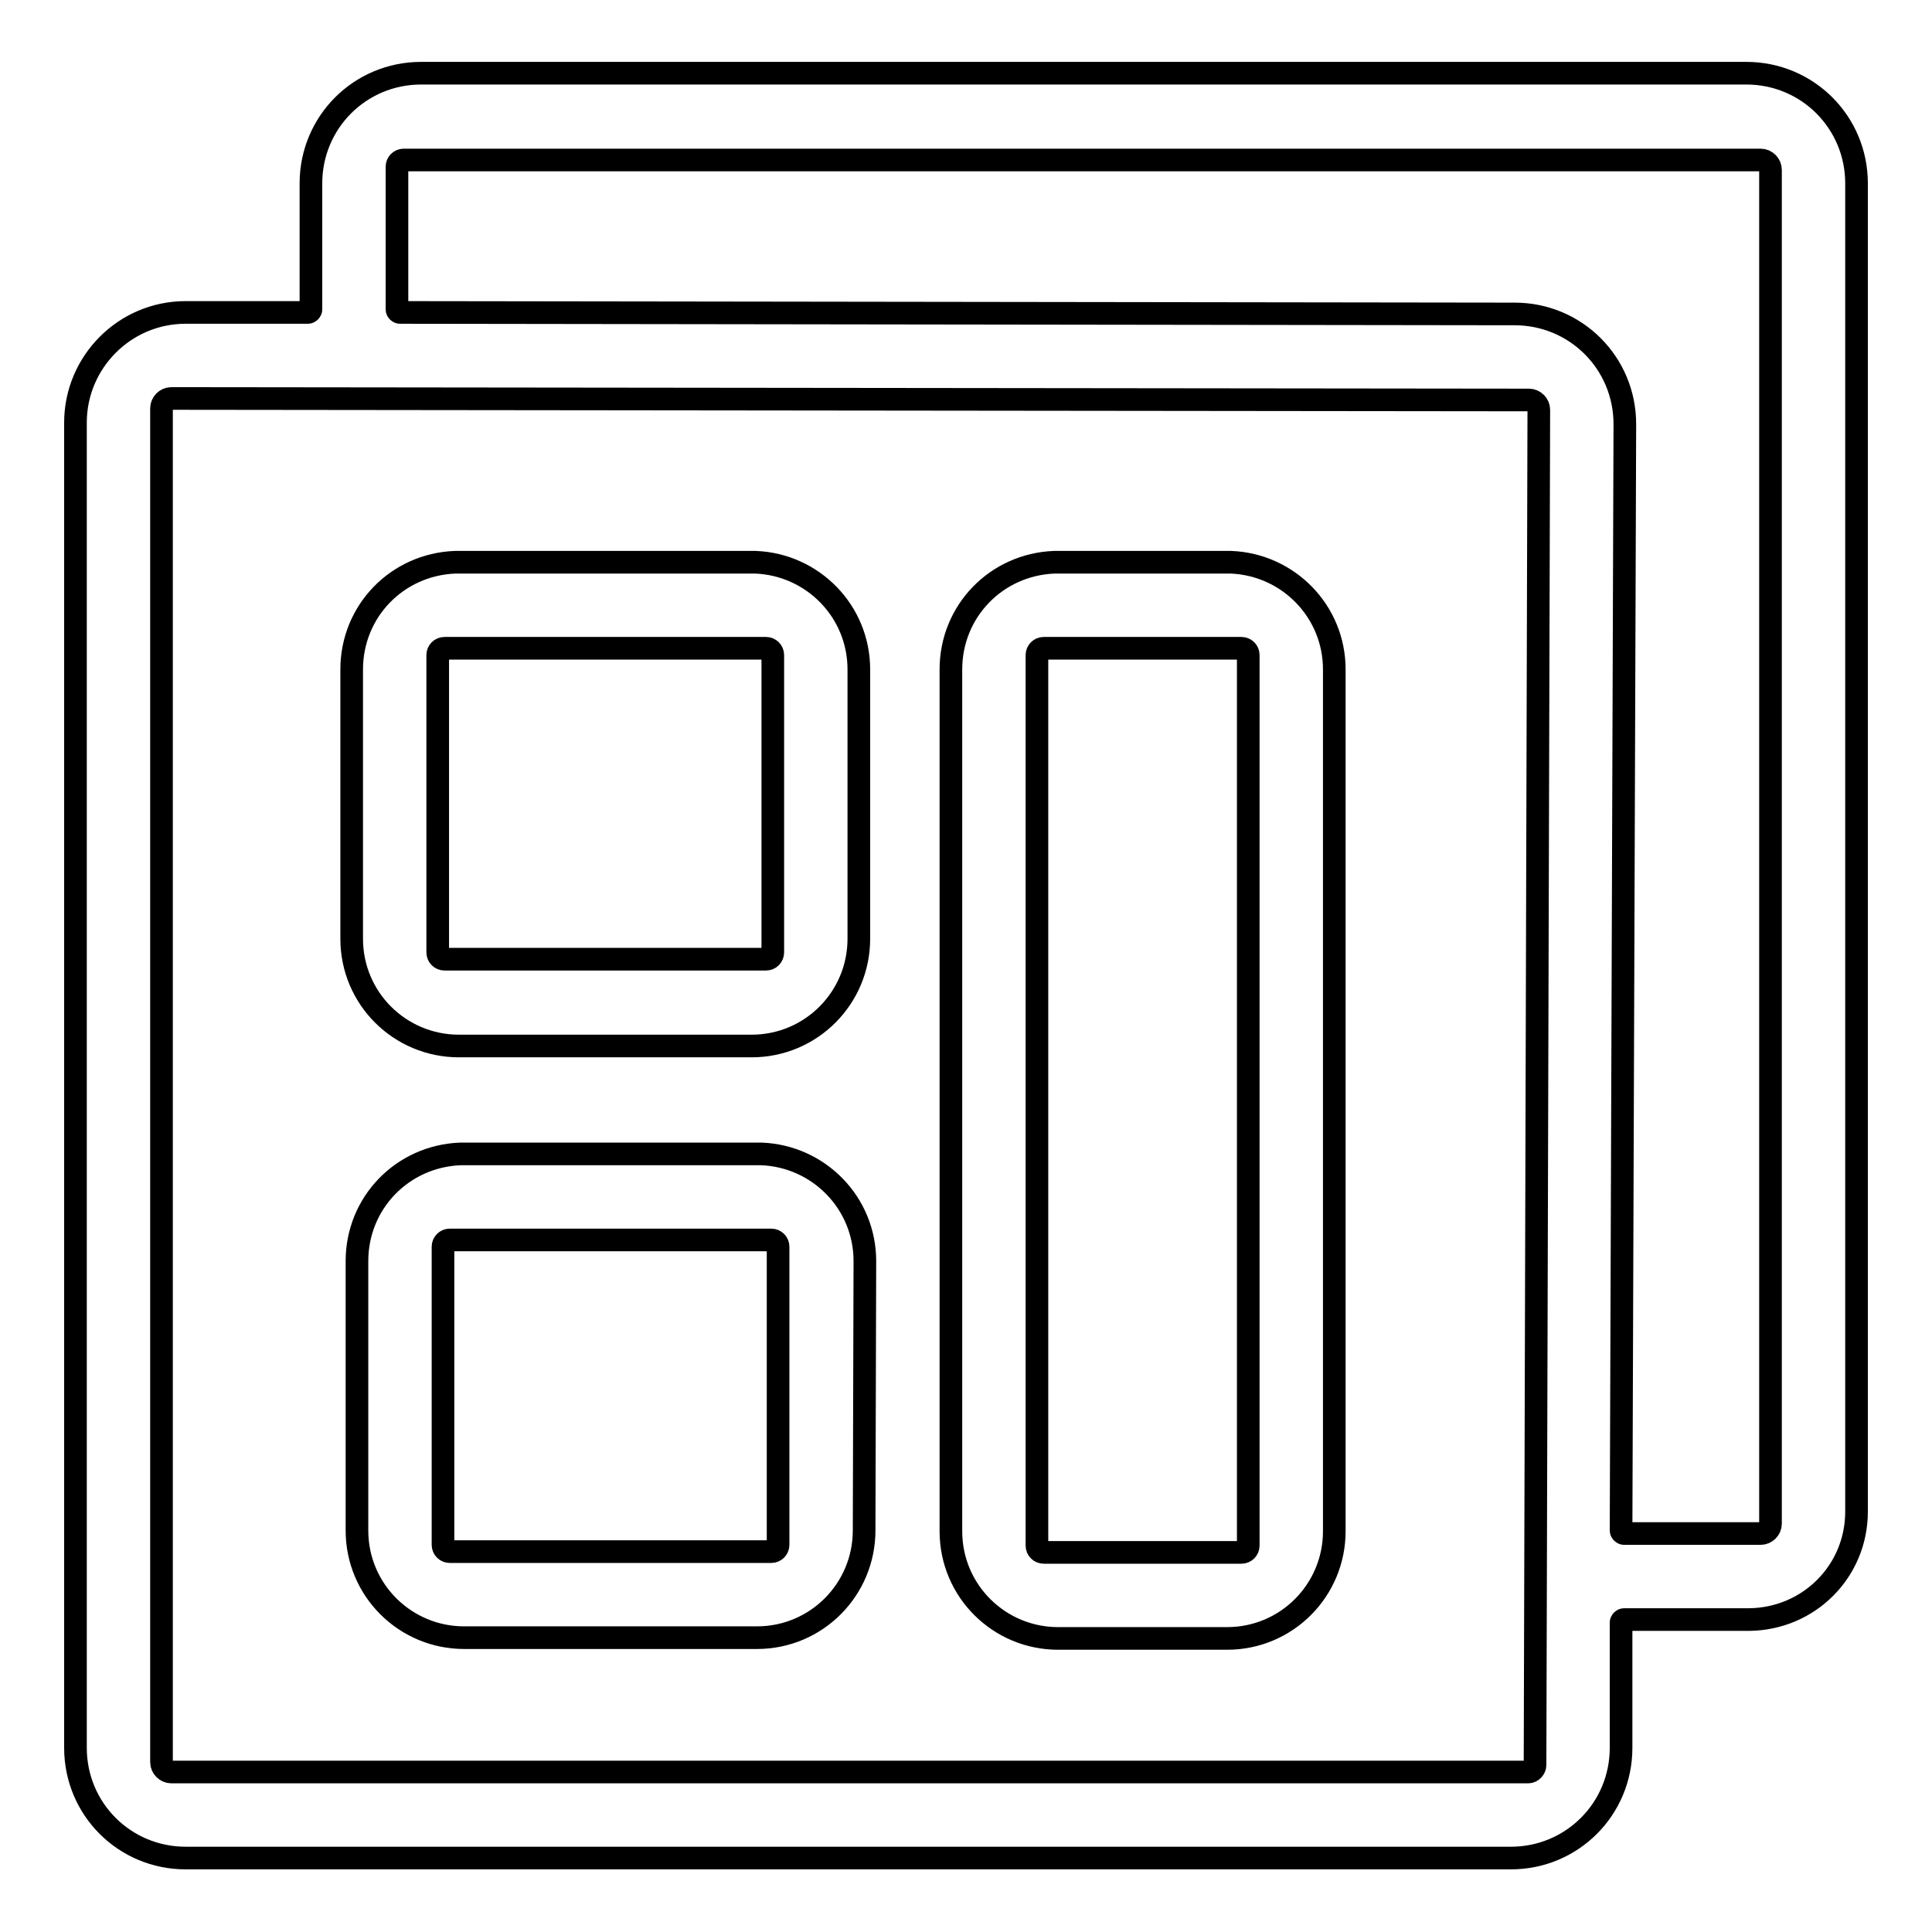 <?xml version="1.0" encoding="utf-8"?>
<!-- Svg Vector Icons : http://www.onlinewebfonts.com/icon -->
<!DOCTYPE svg PUBLIC "-//W3C//DTD SVG 1.1//EN" "http://www.w3.org/Graphics/SVG/1.1/DTD/svg11.dtd">
<svg version="1.1" xmlns="http://www.w3.org/2000/svg" xmlns:xlink="http://www.w3.org/1999/xlink" x="0px" y="0px" viewBox="0 0 256 256" enable-background="new 0 0 256 256" xml:space="preserve">
<g> <path stroke-width="3" fill-opacity="0" stroke="#000000"  d="M246,200.3v-176c0-8.1-6.5-14.6-14.6-14.6c0,0,0,0,0,0H55.8c-8.1,0-14.6,6.5-14.6,14.6l0,0V41 c0,0.2-0.2,0.4-0.4,0.4H24.6C16.5,41.4,10,48,10,56l0,0v175.6c0,8.1,6.5,14.6,14.6,14.6c0,0,0,0,0,0h175.6 c8.1,0,14.6-6.5,14.6-14.6c0,0,0,0,0,0V215c0-0.2,0.2-0.4,0.4-0.4h16.6C239.7,214.5,246,208.2,246,200.3L246,200.3z M52.6,22.1 c0-0.5,0.4-0.9,0.9-0.9h179.8c0.7,0,1.3,0.6,1.3,1.3v179.4c0,0.7-0.6,1.3-1.3,1.3h-18.1c-0.2,0-0.4-0.2-0.4-0.4l0.5-146.6 c0-8.1-6.5-14.6-14.6-14.6c0,0,0,0,0,0L53,41.4c-0.2,0-0.4-0.2-0.4-0.4l0,0V22.1L52.6,22.1z M202.5,234.8H22.7 c-0.7,0-1.3-0.6-1.3-1.3V54.1c0-0.7,0.6-1.3,1.3-1.3L202.6,53c0.7,0,1.3,0.6,1.3,1.3l-0.5,179.6C203.4,234.3,203,234.8,202.5,234.8 C202.5,234.8,202.5,234.8,202.5,234.8L202.5,234.8z M113.8,88.7c0-7.7-6.1-13.9-13.7-14.2H60.3c-7.7,0.3-13.7,6.5-13.7,14.2v35.7 c0,7.9,6.4,14.2,14.2,14.2h38.8c7.9,0,14.2-6.4,14.2-14.2l0,0L113.8,88.7L113.8,88.7z M102.4,126.2c0,0.5-0.4,0.9-0.9,0.9H58.9 c-0.5,0-0.9-0.4-0.9-0.9V86.8c0-0.5,0.4-0.9,0.9-0.9h42.6c0.5,0,0.9,0.4,0.9,0.9L102.4,126.2L102.4,126.2z M176.8,88.7 c0-7.7-6.1-13.9-13.7-14.2h-23.4c-7.7,0.3-13.7,6.5-13.7,14.2v114.2c0,7.9,6.4,14.2,14.2,14.2h22.4c7.9,0,14.2-6.4,14.2-14.2l0,0 V88.7L176.8,88.7z M165.4,204.8c0,0.5-0.4,0.9-0.9,0.9h-26.2c-0.5,0-0.9-0.4-0.9-0.9v-118c0-0.5,0.4-0.9,0.9-0.9h26.2 c0.5,0,0.9,0.4,0.9,0.9L165.4,204.8L165.4,204.8z M114.6,167.1c0-7.7-6.1-13.9-13.7-14.2H61c-7.7,0.3-13.7,6.5-13.7,14.2v35.7 c0,7.9,6.4,14.2,14.2,14.2h38.8c7.9,0,14.2-6.4,14.2-14.2l0,0L114.6,167.1L114.6,167.1z M103.1,204.7c0,0.5-0.4,0.9-0.9,0.9H59.6 c-0.5,0-0.9-0.4-0.9-0.9v-39.5c0-0.5,0.4-0.9,0.9-0.9h42.6c0.5,0,0.9,0.4,0.9,0.9V204.7z"/></g>
</svg>